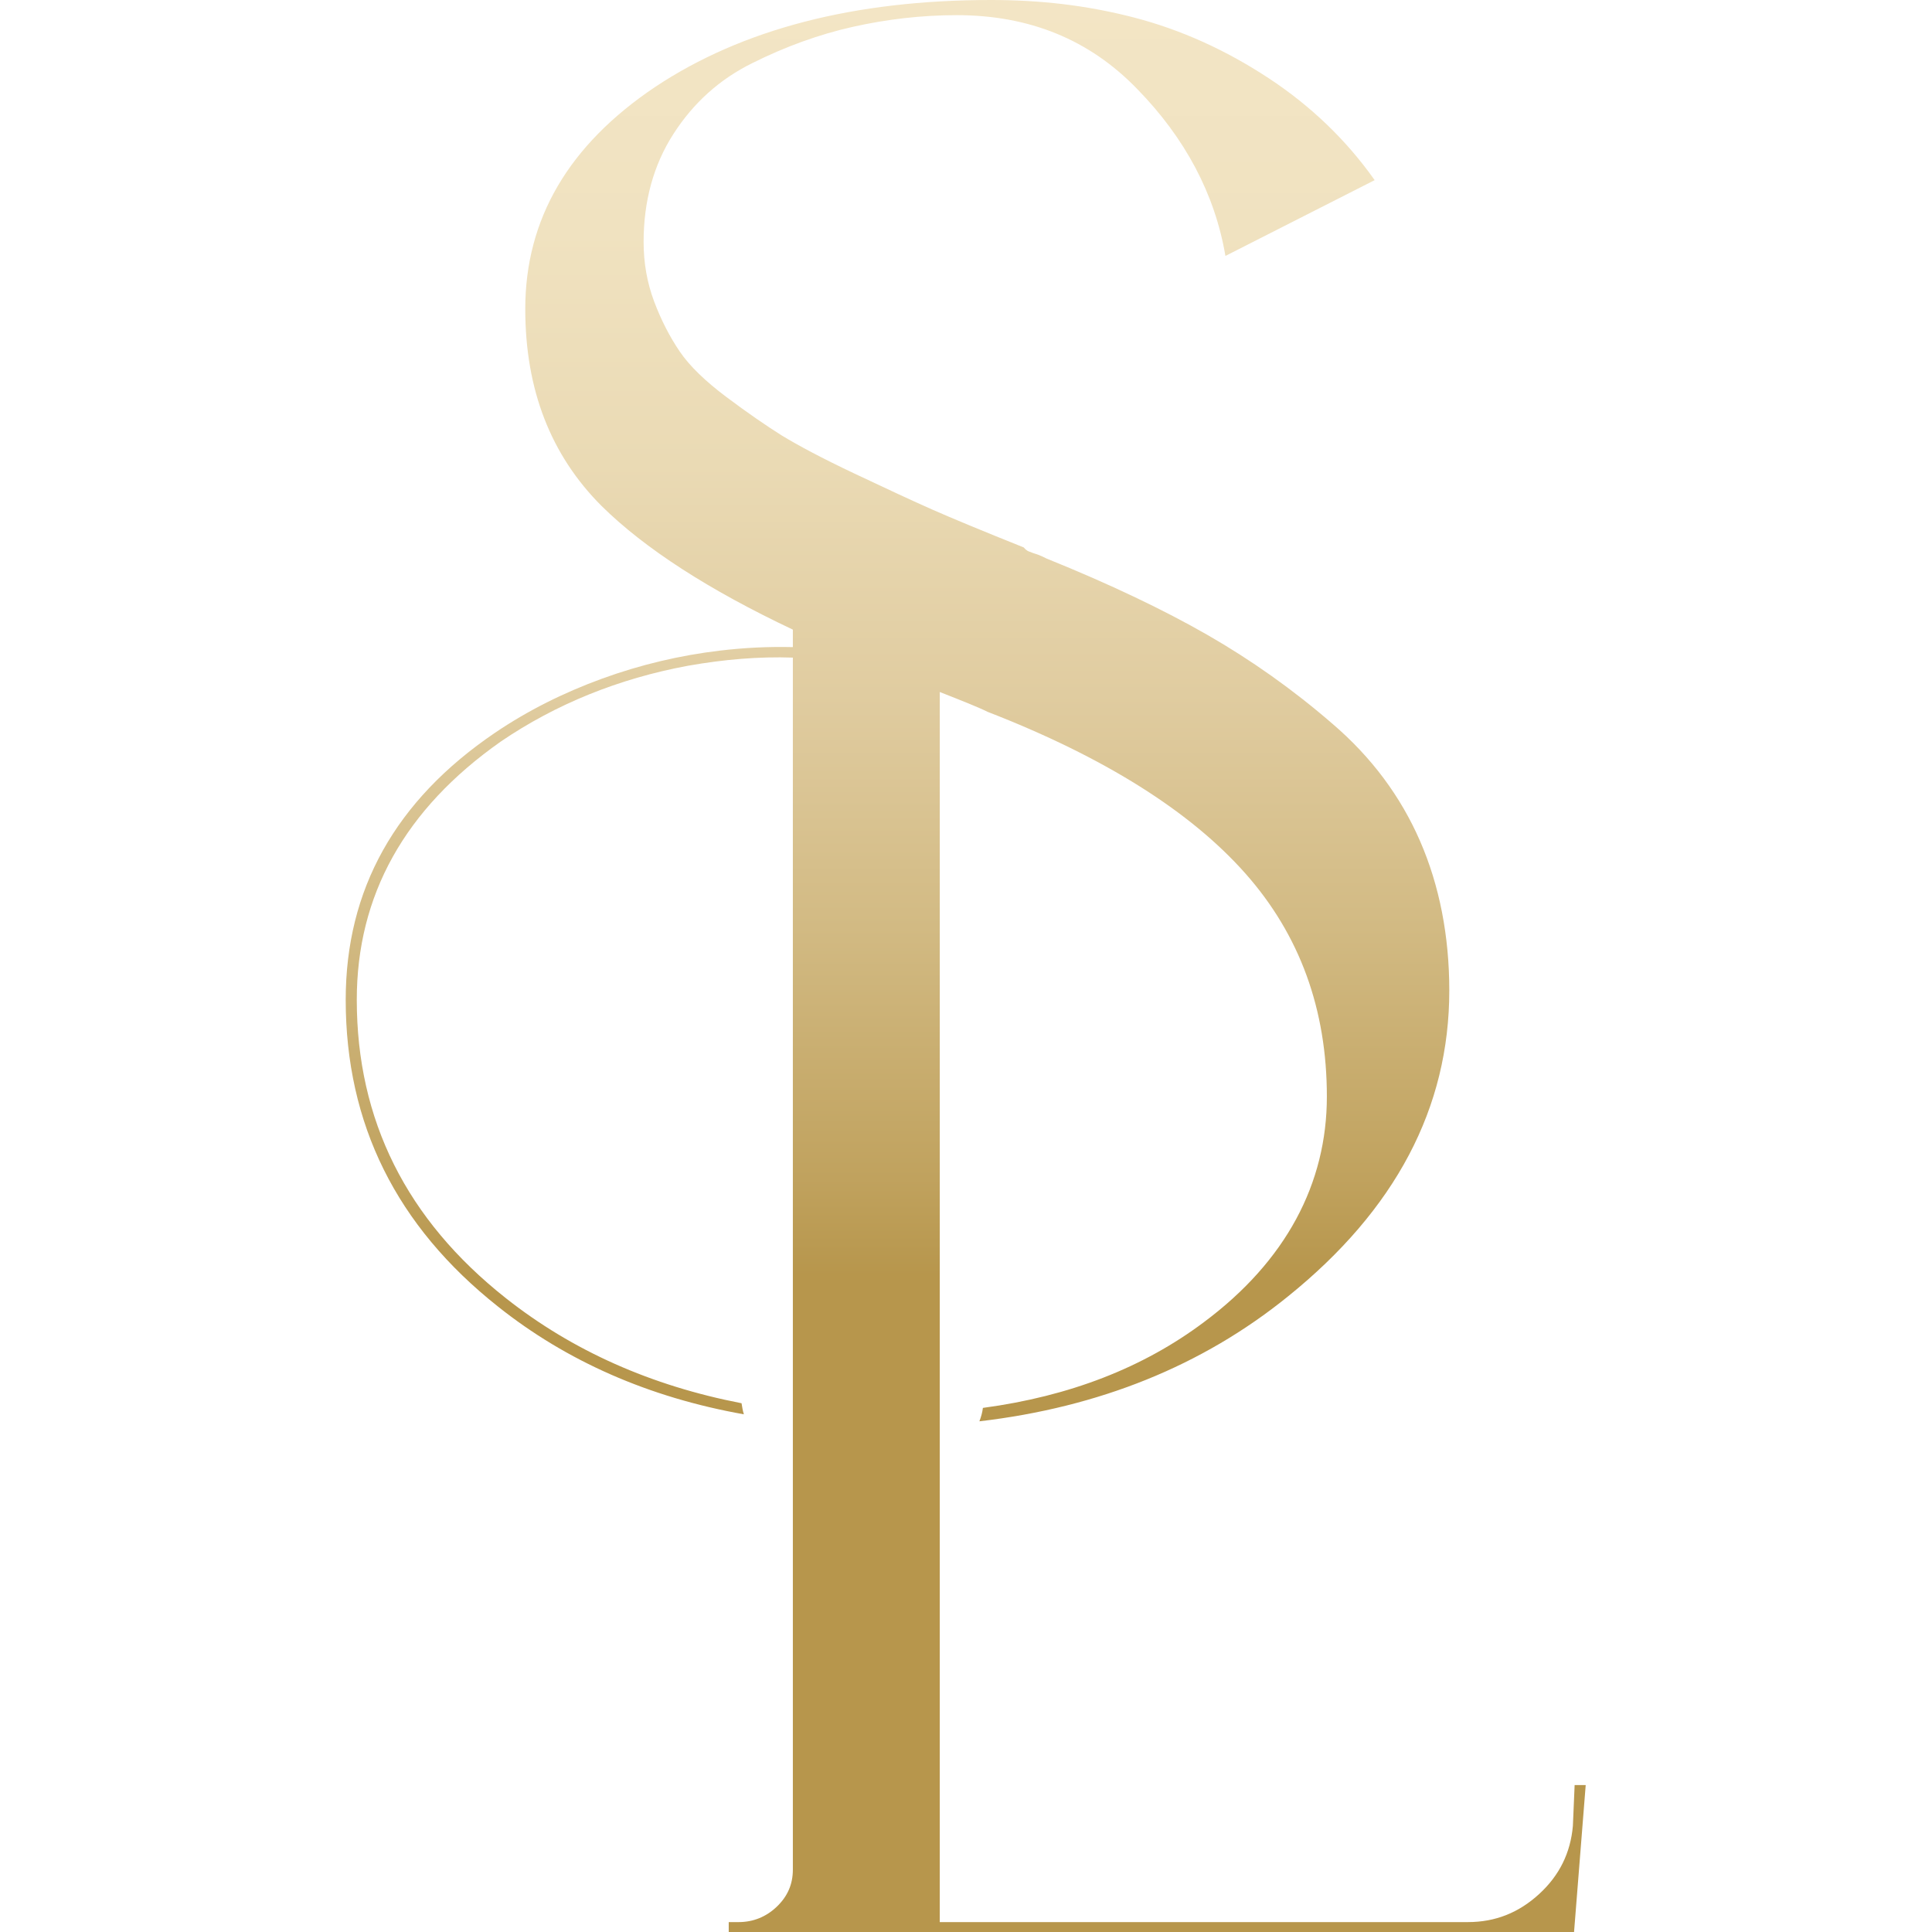<svg xmlns="http://www.w3.org/2000/svg" xmlns:xlink="http://www.w3.org/1999/xlink" id="Layer_2_00000158015097685783096680000017390227531832853917_" x="0px" y="0px" viewBox="0 0 331.4 331.4" style="enable-background:new 0 0 331.4 331.4;" xml:space="preserve"><style type="text/css">	.st0{fill:url(#SVGID_1_);}</style><g id="Layer_1-2">			<linearGradient id="SVGID_1_" gradientUnits="userSpaceOnUse" x1="165.71" y1="334" x2="165.71" y2="2.57" gradientTransform="matrix(1 0 0 -1 0 334)">		<stop offset="0" style="stop-color:#F3E5C5"></stop>		<stop offset="0.12" style="stop-color:#F0E2C0"></stop>		<stop offset="0.24" style="stop-color:#EADAB4"></stop>		<stop offset="0.36" style="stop-color:#E0CCA0"></stop>		<stop offset="0.48" style="stop-color:#D2BA83"></stop>		<stop offset="0.61" style="stop-color:#C0A25E"></stop>		<stop offset="0.66" style="stop-color:#B7964C"></stop>	</linearGradient>	<path class="st0" d="M270.1,306.2l-0.3,7c-0.4,4.6-2.3,8.5-5.8,11.7c-3.5,3.2-7.5,4.8-12.2,4.8h-90.6v-211c3.8,1.5,6.6,2.6,8.2,3.4  c20.1,7.8,34.8,17.1,44.2,27.7c9.4,10.6,14,23.4,14,38.3s-7,28.2-21.1,38.7c-10.4,7.8-23,12.7-37.9,14.7c-0.1,0.8-0.3,1.5-0.6,2.3  c20.5-2.4,38.2-9.5,52.9-21.4c18.5-14.9,27.7-32.4,27.7-52.5c0-9.4-1.7-18-5-25.6c-3.3-7.6-8.3-14.4-15.1-20.2  c-6.7-5.8-13.9-10.9-21.4-15.2c-7.5-4.3-16.7-8.7-27.6-13.1c-0.4-0.2-0.8-0.4-1.3-0.6c-0.5-0.2-1-0.3-1.4-0.5  c-0.4-0.1-0.8-0.3-1.2-0.8c-7-2.8-12.3-5-15.7-6.5c-3.4-1.5-7.9-3.6-13.4-6.2s-9.6-4.8-12.4-6.5c-2.7-1.7-5.9-3.9-9.5-6.6  c-3.6-2.7-6.3-5.3-8-7.8c-1.7-2.5-3.2-5.4-4.4-8.6c-1.2-3.2-1.8-6.6-1.8-10.2c0-7,1.7-13.2,5.1-18.5c3.4-5.3,7.9-9.4,13.6-12.2  c5.6-2.8,11.4-4.9,17.2-6.2c5.8-1.3,11.8-2,17.8-2c12.5,0,22.8,4.2,31,12.7c8.2,8.4,13.3,18,15.1,28.6l25.6-13  c-4.8-6.8-10.9-12.7-18.2-17.5c-7.3-4.8-15-8.3-23.1-10.4S178.4,0,170,0c-23.5,0-42.7,5-57.6,14.9c-14.9,10-22.3,22.7-22.3,38.1  c0,13.9,4.4,25.1,13.1,33.8c7.4,7.3,18.4,14.4,32.8,21.2v3c-4.2-0.1-8.3,0.1-12.5,0.6c-6.8,0.8-13.6,2.4-20.2,4.8  c-6.6,2.4-12.8,5.5-18.4,9.3c-17.1,11.6-25.6,26.9-25.6,45.8c0,21.3,8.7,38.8,26.1,52.6c11.8,9.4,25.9,15.6,42.2,18.5  c-0.2-0.6-0.3-1.3-0.4-1.9c-15.5-3-29-9-40.4-18c-17.1-13.5-25.6-30.6-25.6-51.2c0-17.9,8.2-32.7,24.7-44.3  c9.4-6.4,20.2-10.8,32.1-13c6.2-1.1,12.2-1.6,18-1.4v207.9c0,2.5-0.9,4.6-2.8,6.4c-1.8,1.7-4,2.6-6.5,2.6H125v1.7h145l2-25.2  L270.1,306.2L270.1,306.2z"></path></g></svg>